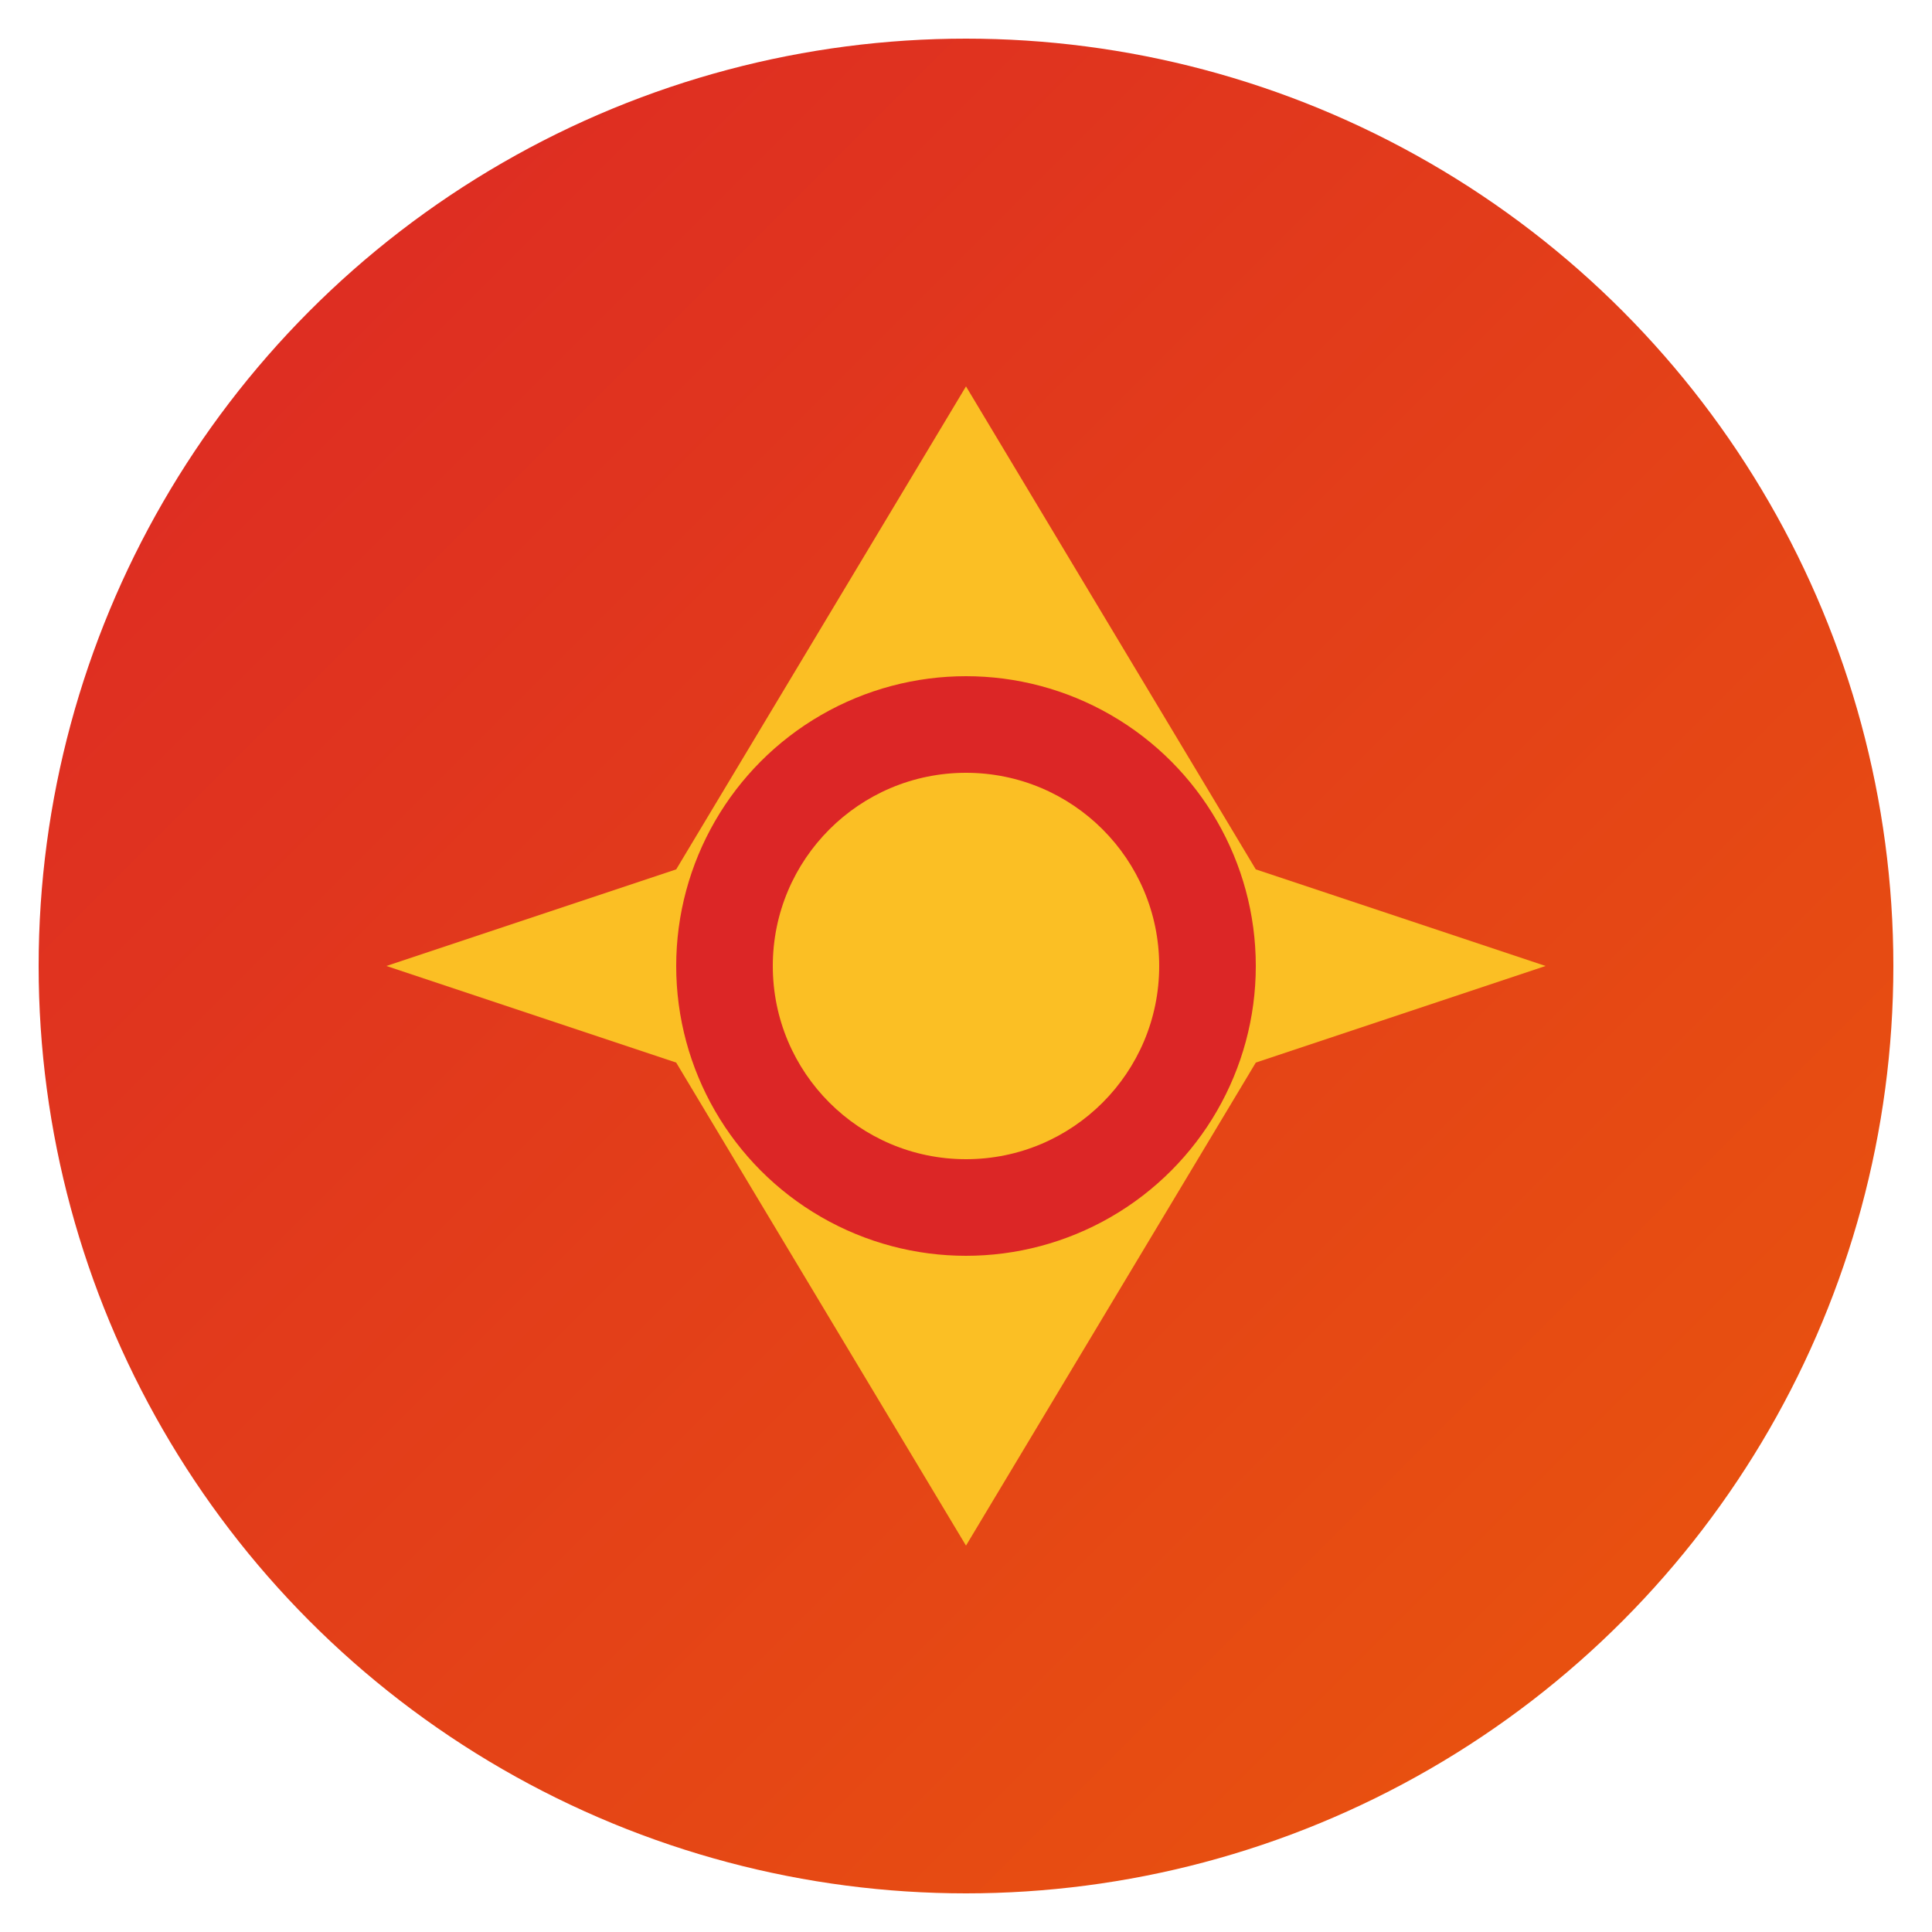 <svg xmlns="http://www.w3.org/2000/svg" viewBox="0 0 100 100">
  <defs>
    <linearGradient id="grad" x1="0%" y1="0%" x2="100%" y2="100%">
      <stop offset="0%" style="stop-color:#dc2626;stop-opacity:1" />
      <stop offset="100%" style="stop-color:#ea580c;stop-opacity:1" />
    </linearGradient>
  </defs>
  <circle cx="50" cy="50" r="48" fill="url(#grad)"/>
  <path d="M50 20 L65 45 L80 50 L65 55 L50 80 L35 55 L20 50 L35 45 Z" fill="#fbbf24"/>
  <circle cx="50" cy="50" r="15" fill="#dc2626"/>
  <circle cx="50" cy="50" r="10" fill="#fbbf24"/>
</svg>
